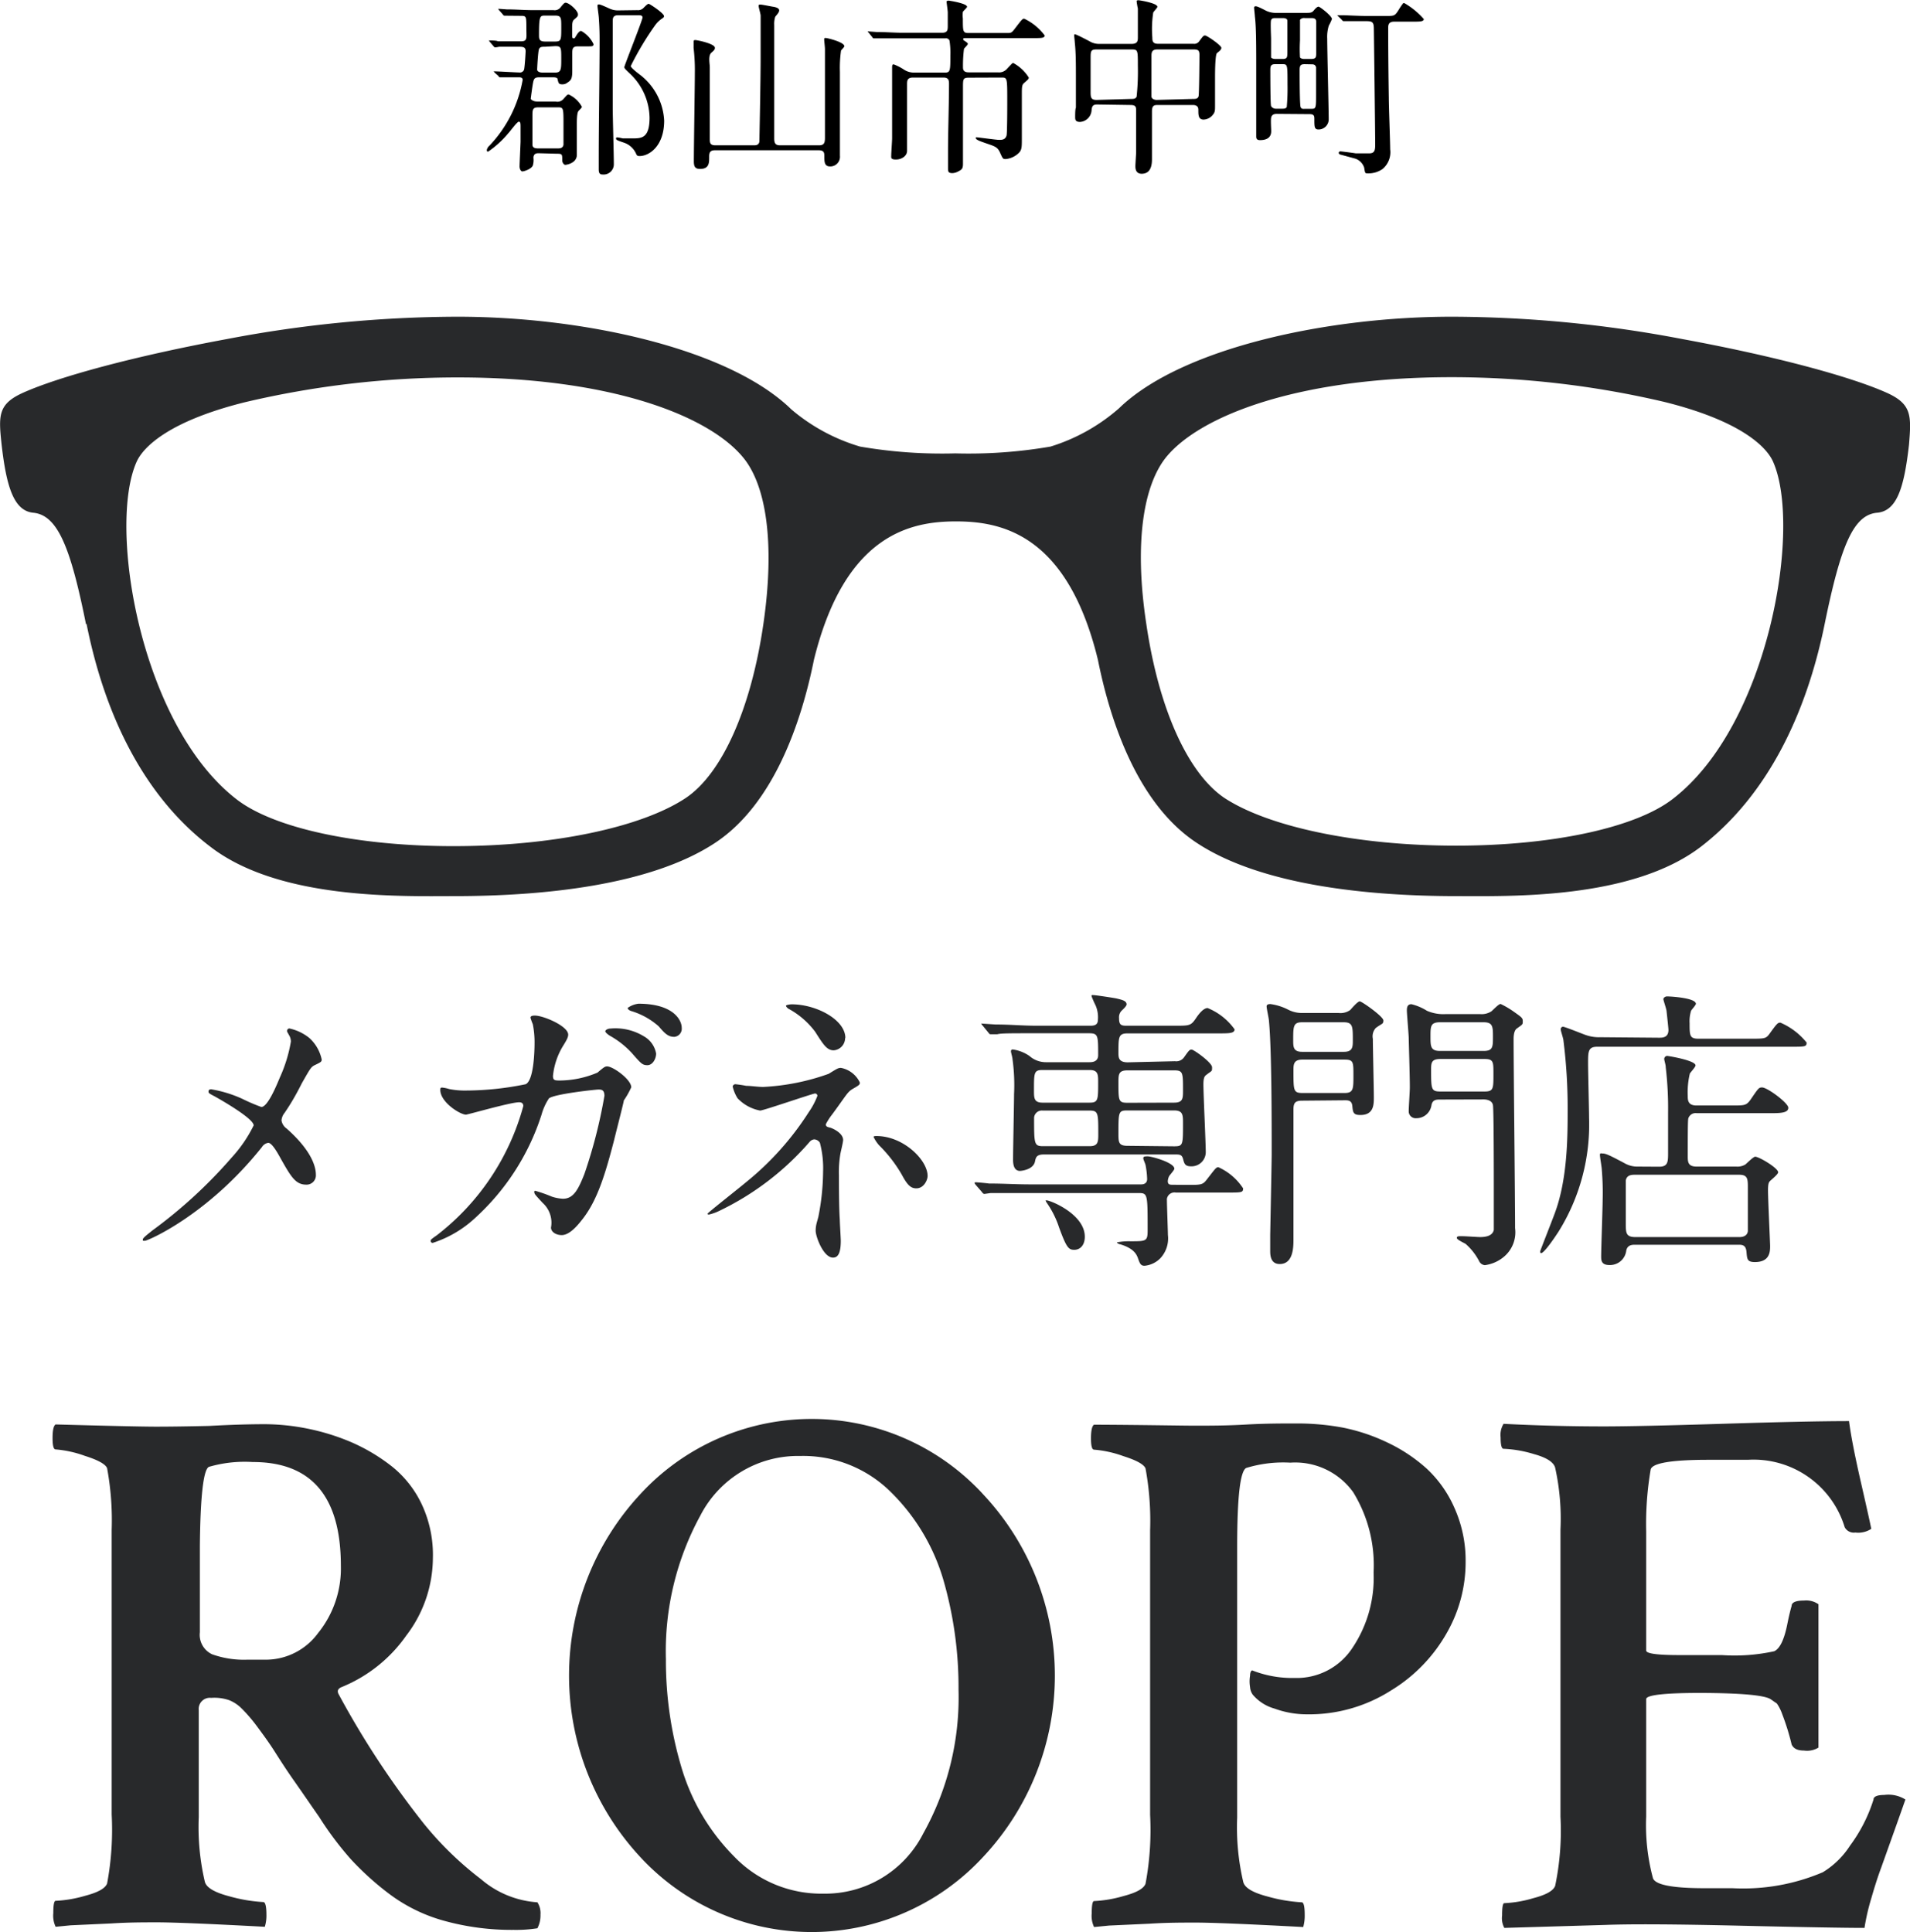 <svg xmlns="http://www.w3.org/2000/svg" viewBox="0 0 154.43 156.22"><defs><style>.cls-1{fill:#28292b;}</style></defs><title>site_id</title><g id="レイヤー_2" data-name="レイヤー 2"><g id="レイヤー_1-2" data-name="レイヤー 1"><g id="レイヤー_2-2" data-name="レイヤー 2"><g id="レイヤー_1-2-2" data-name="レイヤー 1-2"><path class="cls-1" d="M21.43,115.16a17.85,17.85,0,0,1,3.34.34,18.06,18.06,0,0,1,3.62,1.11,14.87,14.87,0,0,1,3.34,2,8.63,8.63,0,0,1,2.39,3.07A9.64,9.64,0,0,1,35,126a10.39,10.39,0,0,1-2.15,6.25,11.81,11.81,0,0,1-5.21,4.16c-.33.13-.41.33-.24.62a71.54,71.54,0,0,0,6.86,10.42,27,27,0,0,0,4.63,4.5,7.78,7.78,0,0,0,4.56,1.87,1.61,1.61,0,0,1,.25,1,2.22,2.22,0,0,1-.25,1.1,11,11,0,0,1-1.9.13,20.47,20.47,0,0,1-5.66-.74,13.21,13.21,0,0,1-4.42-2.17,23.32,23.32,0,0,1-3.09-2.79,26.38,26.38,0,0,1-2.58-3.44c-.57-.81-1.22-1.77-2-2.88s-1.3-1.95-1.68-2.54-.83-1.21-1.32-1.87a12.54,12.54,0,0,0-1.26-1.47,3,3,0,0,0-1-.67,3.66,3.66,0,0,0-1.47-.19.9.9,0,0,0-1,1v8.65a19.4,19.4,0,0,0,.49,5.21c.12.49.81.88,2,1.19a12.67,12.67,0,0,0,2.73.46c.16,0,.25.35.25,1a3.06,3.06,0,0,1-.13,1q-6.72-.36-8.7-.36c-1.1,0-2.34,0-3.71.09l-3.28.15-1.22.12a2.08,2.08,0,0,1-.19-1.1c0-.65.06-1,.19-1a10,10,0,0,0,2.36-.4c1-.26,1.64-.58,1.8-1a23.72,23.72,0,0,0,.37-5.58v-23a23.31,23.31,0,0,0-.37-5c-.12-.32-.72-.66-1.8-1a9.06,9.06,0,0,0-2.36-.52c-.17,0-.25-.31-.25-.92s.08-1,.25-1.1q6.5.18,8.15.18t4.26-.06C18.73,115.2,20.21,115.16,21.43,115.16Zm-1,3.06a10.34,10.34,0,0,0-3.54.39c-.44.21-.69,2.33-.73,6.38v7a1.73,1.73,0,0,0,1,1.78,7.64,7.64,0,0,0,2.88.43h1.6a5.24,5.24,0,0,0,4.07-2.14,8.3,8.3,0,0,0,1.85-5.45q0-8.39-7.11-8.39Z"/><path class="cls-1" d="M51.76,150.15a21.56,21.56,0,0,1,0-29.32,18.82,18.82,0,0,1,26.58-1.15c.4.37.79.75,1.15,1.15a21.43,21.43,0,0,1,0,29.32,18.86,18.86,0,0,1-26.66,1.07C52.46,150.88,52.1,150.52,51.76,150.15Zm12.93-32.42a8.87,8.87,0,0,0-8.06,4.81,22.88,22.88,0,0,0-2.79,11.62,30.18,30.18,0,0,0,1.26,8.76,17.1,17.1,0,0,0,4.26,7.2,9.76,9.76,0,0,0,7.23,3,8.88,8.88,0,0,0,8.06-4.87,22.56,22.56,0,0,0,2.85-11.62,31.27,31.27,0,0,0-1.22-8.86,16.43,16.43,0,0,0-4.23-7.1A10.05,10.05,0,0,0,64.69,117.73Z"/><path class="cls-1" d="M96.62,115.28c1.18,0,2.55,0,4.1-.09s3-.09,4.17-.09a20.23,20.23,0,0,1,3.65.33,15.16,15.16,0,0,1,3.61,1.2,13.09,13.09,0,0,1,3.19,2.11,9.57,9.57,0,0,1,2.27,3.22,10.37,10.37,0,0,1,.89,4.35A11.5,11.5,0,0,1,117,132a12.81,12.81,0,0,1-4.53,4.69,12.32,12.32,0,0,1-6.83,1.93,7.58,7.58,0,0,1-2.58-.46,3.56,3.56,0,0,1-1.77-1.13,1.22,1.22,0,0,1-.22-.62,2.78,2.78,0,0,1,0-.91c0-.29.1-.43.18-.43a8.83,8.83,0,0,0,3.44.61,5.38,5.38,0,0,0,4.65-2.42,10.16,10.16,0,0,0,1.72-6.1,11.27,11.27,0,0,0-1.65-6.5,5.78,5.78,0,0,0-5.09-2.39,10.21,10.21,0,0,0-3.56.43c-.49.25-.73,2.37-.73,6.38v21.88a19.4,19.4,0,0,0,.49,5.21c.12.49.8.88,2,1.19a12.67,12.67,0,0,0,2.73.46c.16,0,.24.35.24,1a3.34,3.34,0,0,1-.12,1q-6.72-.36-8.7-.36c-1.1,0-2.34,0-3.71.09l-3.28.15-1.22.12a2.08,2.08,0,0,1-.19-1.1c0-.65.06-1,.19-1a10,10,0,0,0,2.36-.4c1-.26,1.64-.58,1.8-1a23.72,23.72,0,0,0,.37-5.58v-23a23.31,23.31,0,0,0-.37-5c-.12-.32-.72-.66-1.8-1a9.06,9.06,0,0,0-2.36-.52c-.17,0-.25-.31-.25-.92s.08-1,.25-1.1C92.76,115.22,95.47,115.28,96.62,115.28Z"/><path class="cls-1" d="M129.71,115.34c1.79,0,5-.07,9.49-.21s8-.22,10.3-.22c.16,1.24.5,2.94,1,5.12s.76,3.38.8,3.59a1.9,1.9,0,0,1-1.29.3.83.83,0,0,1-.86-.43,7.7,7.7,0,0,0-7.84-5.45h-3.19c-3,0-4.57.27-4.66.8a26.19,26.19,0,0,0-.36,5v9.62c0,.25.89.37,2.69.37h3.43a15,15,0,0,0,4.23-.31c.45-.2.8-.92,1.05-2.14q.18-.91.36-1.53c0-.29.37-.43,1-.43a1.73,1.73,0,0,1,1.17.3v11.59a1.77,1.77,0,0,1-1.17.24c-.53,0-.85-.16-1-.49a19.27,19.27,0,0,0-.76-2.45,3.64,3.64,0,0,0-.43-.86l-.52-.36q-.78-.48-5.64-.5c-2.94,0-4.41.17-4.41.5v9.49a16.52,16.52,0,0,0,.55,5c.2.53,1.59.8,4.17.8h2.26a16.45,16.45,0,0,0,7.3-1.29,6.85,6.85,0,0,0,2.2-2.15,12.53,12.53,0,0,0,1.9-3.73c0-.25.33-.37.86-.37a2.59,2.59,0,0,1,1.72.37c-.13.36-.42,1.2-.89,2.51l-1.07,3c-.25.67-.52,1.5-.8,2.48a17.62,17.62,0,0,0-.55,2.39q-2.46,0-10.15-.18c-5.12-.12-8.73-.14-10.81-.06l-8.16.24a1.64,1.64,0,0,1-.18-1c0-.69.06-1,.18-1a9.64,9.64,0,0,0,2.33-.4c1-.26,1.62-.58,1.78-1a21.77,21.77,0,0,0,.43-5.58V123.68a19.08,19.08,0,0,0-.43-5c-.12-.45-.69-.82-1.71-1.1a9.69,9.69,0,0,0-2.46-.43c-.16,0-.24-.31-.24-.92a1.71,1.71,0,0,1,.24-1.1Q125.61,115.34,129.71,115.34Z"/><path class="cls-1" d="M152.53,31.75c-2.89-1.29-8.93-2.94-16.54-4.34a100.14,100.14,0,0,0-18.61-1.8c-10,0-21.6,2.49-26.71,7.22h0l-.21.2a15.19,15.19,0,0,1-5.52,3.08,38.93,38.93,0,0,1-7.7.55,39,39,0,0,1-7.7-.55,15.23,15.23,0,0,1-5.55-3l-.21-.2h0C58.61,28.1,47,25.61,37,25.61a100.33,100.33,0,0,0-18.62,1.8c-7.57,1.4-13.61,3.05-16.5,4.34-2.06.92-2,1.86-1.75,4.2.39,3.44,1,5.36,2.56,5.51,1.95.19,3,2.72,4.26,9H7c1.45,7.26,4.57,13.87,10,18,5.59,4.32,15.45,4,19.75,4,7.11,0,15.82-.85,21.06-4.3,4.77-3.14,7-9.83,8-14.81,2.5-10.16,7.84-11.19,11.48-11.19s9,1,11.48,11.19c1,5,3.22,11.67,8,14.81,5.23,3.45,13.94,4.3,21,4.3,4.3,0,14.16.29,19.76-4,5.41-4.17,8.53-10.78,10-18h0c1.29-6.31,2.31-8.84,4.25-9,1.61-.15,2.18-2.07,2.57-5.51C154.54,33.61,154.59,32.67,152.53,31.75ZM61.72,50.47c-1,6.87-3.36,12.13-6.31,14.08-3.57,2.35-10.69,3.87-18.74,3.87-7.79,0-14.51-1.45-17.52-3.77-7.81-6-10.47-22.12-8.09-27.34.54-1.17,2.6-3.26,8.76-4.79a74.93,74.93,0,0,1,17.2-2c12.44,0,20.33,3.12,23.08,6.49C61.93,39.24,62.68,43.87,61.72,50.47Zm73.52,14.14c-3,2.32-9.72,3.77-17.52,3.77-8,0-15.17-1.52-18.74-3.87-2.94-2-5.3-7.21-6.3-14.08-1-6.6-.21-11.23,1.62-13.48,2.75-3.34,10.69-6.45,23.08-6.45a75.33,75.33,0,0,1,17.19,2c6.17,1.53,8.23,3.62,8.77,4.79C145.72,42.53,143.06,58.61,135.24,64.61Z"/><path class="cls-1" d="M19.61,88.86a14.46,14.46,0,0,0,1.52.65c.51,0,1.21-1.69,1.5-2.39a11.74,11.74,0,0,0,.89-2.9,1,1,0,0,0-.17-.55c-.07-.15-.14-.22-.14-.29a.2.2,0,0,1,.18-.22h0a3.86,3.86,0,0,1,1.62.77,3.24,3.24,0,0,1,1,1.74c0,.19-.07.22-.61.48-.26.15-.33.27-1,1.45C24,88.4,23.54,89.22,23,90a1.1,1.1,0,0,0-.24.6,1,1,0,0,0,.41.65c2.08,1.84,2.37,3.14,2.37,3.74a.75.75,0,0,1-.72.8h-.06c-.86,0-1.23-.63-2.07-2.12-.24-.44-.7-1.26-1-1.26a.73.73,0,0,0-.51.34c-4.41,5.53-9.24,7.58-9.46,7.58s-.17,0-.17-.12.46-.46.75-.7a38.86,38.86,0,0,0,6.44-5.92A11,11,0,0,0,20.51,91c0-.51-2.23-1.83-3.14-2.34-.46-.24-.51-.27-.51-.39s.05-.19.22-.19A10,10,0,0,1,19.61,88.86Z"/><path class="cls-1" d="M48.31,86.73c.53-.45.61-.5.78-.5.48,0,1.95,1.06,1.95,1.69a6.89,6.89,0,0,1-.6,1.06c0,.12-.68,2.75-.8,3.26-.72,2.77-1.35,4.8-2.51,6.3-.27.34-1,1.33-1.71,1.33-.46,0-.87-.25-.87-.61a2.16,2.16,0,0,0-.68-2c-.6-.65-.67-.72-.67-.87s.07-.09.12-.09a11.79,11.79,0,0,1,1.3.46,3.42,3.42,0,0,0,.89.17c.85,0,1.23-.71,1.74-2a40.41,40.41,0,0,0,1.62-6.32c0-.51-.27-.51-.49-.51s-3.59.36-4,.72a4.69,4.69,0,0,0-.6,1.33A19.21,19.21,0,0,1,38.4,98.5a9.14,9.14,0,0,1-3.41,2,.16.16,0,0,1-.17-.15h0c0-.1,0-.12.49-.46a19.71,19.71,0,0,0,7-10.45c0-.22-.12-.31-.34-.31-.7,0-4.13,1-4.3,1-.46,0-2.07-1-2.07-2,0-.1,0-.19.14-.19a2.85,2.85,0,0,1,.58.12,6.44,6.44,0,0,0,1.38.12,24.15,24.15,0,0,0,4.8-.51c.65-.29.72-2.61.72-3.31a7.3,7.3,0,0,0-.14-1.54,4.76,4.76,0,0,1-.19-.53c0-.17.26-.17.36-.17.69,0,2.69.85,2.69,1.54,0,.2-.1.41-.42.92A5.71,5.71,0,0,0,44.71,87c0,.37.16.37.6.37A7.94,7.94,0,0,0,48.31,86.73Zm3.74-2.94a2,2,0,0,1,1,1.4c0,.43-.29.94-.7.94s-.51-.12-1.28-1a7.16,7.16,0,0,0-1.76-1.38c-.12-.07-.37-.26-.37-.36s.2-.22.41-.22A4.4,4.4,0,0,1,52.05,83.79Zm3.07-.68a.66.66,0,0,1-.6.73c-.51,0-.78-.29-1.26-.85a5.9,5.9,0,0,0-2.2-1.23c-.24-.07-.31-.19-.31-.26a1.89,1.89,0,0,1,.87-.34C54.42,81.16,55.12,82.46,55.12,83.11Z"/><path class="cls-1" d="M60.33,87.8c.39,0,.94.09,1.38.09A18.29,18.29,0,0,0,67,86.83c.7-.43.77-.48,1-.48a2.13,2.13,0,0,1,1.52,1.18c0,.15,0,.19-.51.48s-.5.44-1.71,2.08a5,5,0,0,0-.53.82c0,.19.14.22.34.27s1.06.43,1.06,1c0,.17-.19.94-.22,1.11a8.64,8.64,0,0,0-.12,1.76c0,.61,0,2.59.07,3.58,0,.26.08,1.47.08,1.71,0,1.16-.32,1.35-.63,1.35-.77,0-1.4-1.69-1.4-2.17s.13-.76.22-1.14a19.38,19.38,0,0,0,.38-3.64,8,8,0,0,0-.26-2.34.57.57,0,0,0-.46-.27.56.56,0,0,0-.36.19,22.5,22.5,0,0,1-7.29,5.58,3.76,3.76,0,0,1-.87.31s-.1,0-.1-.07,2.61-2.12,3.09-2.53a23.57,23.57,0,0,0,5.09-5.68,6,6,0,0,0,.7-1.32.19.19,0,0,0-.19-.19h0c-.19,0-4.17,1.38-4.44,1.38a3.36,3.36,0,0,1-1.83-1,3.12,3.12,0,0,1-.39-.94.22.22,0,0,1,.22-.19A8.67,8.67,0,0,1,60.33,87.8Zm8-3.87a1,1,0,0,1-.92,1c-.56,0-.85-.48-1.5-1.5a6.61,6.61,0,0,0-2.19-1.88s-.17-.14-.17-.22.36-.12.46-.12c2,0,4.34,1.25,4.34,2.72ZM75,95.09c0,.31-.29,1-.91,1-.46,0-.73-.27-1.19-1.13a11.2,11.2,0,0,0-1.82-2.35,2.87,2.87,0,0,1-.45-.68c0-.07.17-.07.19-.07C73,91.83,75,93.78,75,95.09Z"/><path class="cls-1" d="M96,95.81c1.11,0,1.24,0,1.57-.43.68-.87.75-1,.94-1a4.68,4.68,0,0,1,2,1.71c0,.34-.12.34-1.28.34H95.07a.62.62,0,0,0-.72.5.76.76,0,0,0,0,.15c0,.39.08,2.51.08,2.78a2.35,2.35,0,0,1-.61,1.88,2.06,2.06,0,0,1-1.28.61c-.31,0-.38-.17-.55-.66-.1-.24-.29-.74-1.43-1.08-.07,0-.26-.1-.26-.15a4.93,4.93,0,0,1,1.08-.09c1.31,0,1.41,0,1.41-.9,0-3,0-3-.78-3H83.1c-2.13,0-2.83,0-3,0l-.5.07c-.1,0-.15-.07-.22-.17l-.48-.55c-.07-.1-.1-.12-.1-.15s0-.07.1-.07.89.07,1.06.1c1.18,0,2.17.07,3.31.07h9c.34,0,.48-.19.48-.43a6.73,6.73,0,0,0-.12-1.09c0-.1-.19-.48-.19-.58s0-.17.34-.17,2.17.51,2.17,1c0,.12-.39.53-.43.62a1.07,1.07,0,0,0-.1.39c0,.29.19.29.41.29Zm-1-10a.77.77,0,0,0,.73-.31c.41-.58.45-.63.62-.63S98,85.92,98,86.3s0,.24-.51.65c-.12.1-.19.27-.19.73,0,.86.19,4.7.19,5.5a1.15,1.15,0,0,1-1.18,1.13h0c-.48,0-.55-.19-.65-.58s-.29-.38-.7-.38H84.4c-.58,0-.65.22-.72.58-.15.67-1.14.75-1.21.75-.56,0-.56-.7-.56-.92,0-.85.08-4.54.08-5.29a15.23,15.23,0,0,0-.13-2.86c0-.1-.12-.51-.12-.58s0-.17.15-.17a3.11,3.11,0,0,1,1.35.53,2,2,0,0,0,1.33.5h3.5c.19,0,.72,0,.72-.57,0-1.6,0-1.77-.75-1.77H83.7c-2.13,0-2.75,0-3.07.08h-.5c-.1,0-.12,0-.22-.14l-.46-.56c-.1-.12-.1-.12-.1-.16s0,0,.08,0l1.06.07c1.18,0,2.17.1,3.31.1h4.39c.41,0,.58-.15.58-.49a2.4,2.4,0,0,0-.2-1.18c-.11-.21-.2-.43-.29-.65s.08-.15.2-.15,1.59.22,1.81.27c.39.1.8.17.8.48,0,.12-.25.36-.41.51a.77.77,0,0,0-.2.6c0,.49.12.61.56.61h4c1.13,0,1.25,0,1.66-.61.24-.36.61-.82.94-.82a5,5,0,0,1,2.18,1.72c0,.33-.44.33-1.31.33H91.18c-.75,0-.75.29-.75,1.57,0,.36,0,.77.75.77ZM84.3,89.8a.63.63,0,0,0-.69.56v0c0,2.15,0,2.32.73,2.32h3.76c.7,0,.7-.37.7-1,0-1.66,0-1.88-.7-1.88Zm0-3.28c-.7,0-.7.21-.7,1.64,0,.63,0,1,.7,1h3.79c.7,0,.7-.22.7-1.64,0-.63,0-1-.7-1ZM87.71,100c0,.7-.39,1.06-.85,1.06s-.63-.17-1.23-1.81a7.65,7.65,0,0,0-1-2,.56.56,0,0,1-.09-.19h.09C85,97.09,87.71,98.2,87.71,100Zm7.21-10.84c.73,0,.73-.34.73-1,0-1.44,0-1.61-.73-1.61H91.16c-.73,0-.73.33-.73,1,0,1.45,0,1.62.73,1.62Zm0,3.53c.73,0,.73-.08.73-1.84,0-.7,0-1.06-.73-1.06H91.16c-.73,0-.73.12-.73,1.86,0,.7,0,1,.73,1Z"/><path class="cls-1" d="M105.28,89c-.58,0-.7.2-.7.73v10.48c0,.6,0,2-1.11,2-.77,0-.77-.77-.77-1.08V99.89c0-.16.12-5.93.12-6.59,0-2.68,0-8.47-.22-10.74,0-.17-.19-1-.19-1.18s.19-.19.31-.19a4.42,4.42,0,0,1,1.43.45,2.43,2.43,0,0,0,1.18.27h2.9a1.36,1.36,0,0,0,.94-.24c.09-.1.6-.7.77-.7s1.91,1.23,1.91,1.54-.08.22-.61.61A1,1,0,0,0,111,84c0,.68.08,4,.08,4.73,0,.58,0,1.43-1.09,1.43-.58,0-.6-.22-.65-.73s-.41-.46-.73-.46Zm0-6.34c-.72,0-.72.34-.72,1.45,0,.53,0,.94.72.94h3.38c.72,0,.72-.41.72-.94,0-1.11,0-1.45-.74-1.45Zm3.43,5.72c.72,0,.72-.33.72-1.42s0-1.28-.72-1.28h-3.41c-.72,0-.72.41-.72.89,0,1.64,0,1.81.75,1.81Zm7.72.53c-.29,0-.63,0-.7.51a1.23,1.23,0,0,1-1.23,1,.56.56,0,0,1-.6-.51v-.1c0-.26.09-1.59.09-1.88,0-1-.09-3.77-.09-4s-.15-2-.15-2.2,0-.53.37-.53a4.21,4.21,0,0,1,1.25.53,3.31,3.31,0,0,0,1.52.27h2.78a1.46,1.46,0,0,0,.91-.22c.1-.07.58-.6.75-.6a7,7,0,0,1,1,.58c.72.51.79.55.79.82s0,.24-.5.6c-.24.2-.24.7-.24.87,0,2.17.12,12.84.12,15.26a2.58,2.58,0,0,1-.82,2.24,3,3,0,0,1-1.62.75.56.56,0,0,1-.46-.31,4.77,4.77,0,0,0-1.09-1.4c-.09-.07-.72-.34-.72-.49s.15-.14.43-.14,1.24.07,1.45.07c.41,0,1-.07,1.11-.58,0-.26,0-3,0-3.5s0-6.2-.07-6.59-.51-.46-.75-.46Zm0-6.25c-.77,0-.77.34-.77,1.14s0,1.18.77,1.18h3.53c.75,0,.75-.34.75-1.14s0-1.18-.75-1.18Zm3.58,5.6c.74,0,.74-.21.74-1.42,0-1,0-1.21-.74-1.21h-3.55c-.7,0-.75.29-.75.82,0,1.64,0,1.81.77,1.81Z"/><path class="cls-1" d="M134.15,83.91c.26,0,.75,0,.75-.63,0-.09-.08-.87-.15-1.49,0-.17-.26-.9-.26-1s.14-.22.29-.22c.31,0,2.34.12,2.34.6,0,.1-.34.46-.39.56a2.85,2.85,0,0,0-.12,1c0,1,0,1.26.72,1.26h4.2c1.14,0,1.26,0,1.55-.41.58-.8.65-.89.87-.89a5.52,5.52,0,0,1,2.12,1.61c0,.34-.12.34-1.28.34H129.15c-.75,0-.75.39-.75,1.35,0,.7.08,3.77.08,4.4A16.36,16.36,0,0,1,126,99.61c-.24.37-1.14,1.72-1.4,1.72-.07,0-.07-.1-.07-.15s1-2.58,1.15-3c1.07-2.8,1.07-6.3,1.07-8.47a43.27,43.27,0,0,0-.34-5.57c0-.15-.22-.78-.22-.9a.2.2,0,0,1,.18-.22h0c.15,0,1.53.56,1.81.66a3.28,3.28,0,0,0,1.24.19Zm0,10.43c.72,0,.72-.41.72-1.14,0-.5,0-2.77,0-3.23a28.2,28.2,0,0,0-.19-3.67c0-.21-.09-.43-.12-.65a.25.25,0,0,1,.23-.27h0c.08,0,2.3.36,2.3.77,0,.13-.41.56-.46.66a6.47,6.47,0,0,0-.17,1.81c0,.31,0,.77.7.77h2.9c1,0,1.13,0,1.47-.46.63-.92.67-1,.94-1,.43,0,2.12,1.26,2.12,1.64s-.5.44-1.28.44h-6.13a.62.62,0,0,0-.65.36c-.05.1-.07.14-.07,3.09,0,.48,0,.87.72.87h3.21a1.24,1.24,0,0,0,.73-.17c.12-.1.65-.63.79-.63.32,0,1.86.92,1.86,1.26,0,.17-.58.62-.67.72s-.15.22-.15.75c0,.7.17,4.25.17,4.47,0,.45,0,1.32-1.23,1.32-.63,0-.63-.24-.68-.82s-.36-.58-.67-.58h-8.38c-.31,0-.58.08-.67.46a1.32,1.32,0,0,1-1.36,1.18c-.62,0-.67-.33-.67-.67,0-.73.12-3.94.12-4.61a22,22,0,0,0-.07-2.44c0-.17-.15-1-.15-1.18s.1-.12.19-.12c.27,0,.49.09,1.77.77a2.07,2.07,0,0,0,1.11.29Zm-2,.65c-.37,0-.63.1-.7.46V98.9c0,.77,0,1.13.77,1.13h8.43c.31,0,.63-.12.67-.48v-3.5c0-.7,0-1.06-.7-1.06Z"/></g></g><path d="M43.56,12.39c-.14,0-.43,0-.43.38a1.54,1.54,0,0,1-.05.61c-.11.29-.71.48-.84.48s-.23-.2-.23-.4.08-1.93.08-2V10.26c0-.24,0-.42-.14-.42s-.7.78-.84.92a8,8,0,0,1-1.64,1.5c-.06,0-.11,0-.11-.14a.65.65,0,0,1,.22-.35,10.31,10.31,0,0,0,2.68-5.31c0-.21-.19-.21-.36-.21-.42,0-1.07,0-1.24,0l-.22,0c-.06,0-.09,0-.14-.11L40,5.88c-.06-.08-.08-.1-.08-.11s0,0,.06,0c.33,0,1.76.09,2,.09a.36.36,0,0,0,.39-.22c.06-.21.13-1.42.13-1.49,0-.37-.22-.37-.65-.37l-1.49,0a2,2,0,0,1-.33.05c-.06,0-.09-.05-.14-.11l-.31-.36c0-.06-.06-.07-.06-.09s0,0,.06,0,.58,0,.68.07c.56,0,1.32,0,1.86,0s.44-.26.44-1c0-1,0-1.06-.42-1.06L41,1.27l-.21,0s-.08,0-.14-.11l-.3-.34a.2.2,0,0,1-.06-.11s0,0,0,0l.68.05c.76,0,1.41.06,2.14.06h1.64a.59.59,0,0,0,.59-.25c.2-.24.29-.35.39-.35.28,0,1,.63,1,.94,0,.13,0,.16-.31.42-.13.11-.16.3-.16.64V2.9c0,.05,0,.2.11.2s.09,0,.23-.23.27-.37.39-.37a2.4,2.4,0,0,1,1,1.07c0,.18-.12.18-.45.18h-.82c-.45,0-.45.22-.45.62,0,.22,0,1.2,0,1.4,0,.65-.14.74-.39.91a.64.64,0,0,1-.41.14c-.3,0-.31-.09-.39-.42,0-.15-.28-.15-.44-.15h-1c-.35,0-.45.06-.52.34S42.91,8,42.91,8s.14.21.53.21h1.48A.64.64,0,0,0,45.56,8c.28-.31.31-.36.42-.36a2.28,2.28,0,0,1,1.07,1c0,.08-.27.31-.3.37s-.11.22-.11,1c0,.4,0,2.15,0,2.51,0,.68-.84.81-.94.81s-.24-.17-.24-.36c0-.51,0-.54-.45-.54ZM45.09,12c.16,0,.42,0,.47-.3,0-.14,0-1.33,0-1.59,0-1.43,0-1.43-.49-1.43H43.53c-.48,0-.48.2-.48.7,0,.12,0,2.22,0,2.32,0,.27.25.3.47.3Zm-1-8.22c-.26,0-.43,0-.51.19s-.15,1.56-.15,1.66.11.24.45.24h1c.5,0,.5-.27.5-1.14s0-1-.48-1Zm.76-.42c.53,0,.53-.11.53-1.16,0-.77,0-.94-.5-.94h-.8c-.42,0-.5,0-.5,1.56,0,.31,0,.54.5.54ZM51.53.82A.6.6,0,0,0,52,.67c.25-.25.37-.36.45-.36s1.24.76,1.24,1c0,.09-.11.15-.13.17A2.21,2.21,0,0,0,53,2a24,24,0,0,0-2,3.34c0,.13.5.52.7.67a5,5,0,0,1,2,3.74c0,2.07-1.21,2.87-2,2.87-.19,0-.22-.08-.27-.19a1.64,1.64,0,0,0-1-.9c-.56-.19-.62-.22-.62-.33s.08-.09.12-.09a3.1,3.1,0,0,1,.42.08c.25,0,.67,0,.76,0,.75,0,1.41,0,1.41-1.67a5,5,0,0,0-1.53-3.51c-.45-.43-.51-.48-.51-.59s1.47-3.8,1.47-4-.19-.19-.47-.19H50c-.42,0-.46.2-.46.5v7c0,.64.09,3.8.09,4.51a.83.83,0,0,1-.91.87c-.28,0-.31-.18-.31-.45s0-.8,0-1c0-2.68.07-6.76.07-9.44,0-.26,0-.93-.06-1.72,0-.17-.11-.88-.11-1s0-.14.13-.14.65.25.79.31a1.62,1.62,0,0,0,.8.17Z"/><path d="M57.79,12.15c-.45,0-.45.3-.45.56,0,.45,0,.95-.73.95-.4,0-.51-.17-.51-.62,0-1.12.08-6.08.08-7.1a15.35,15.35,0,0,0-.1-2.06c0-.08,0-.42,0-.5s0-.14.14-.14,1.58.29,1.58.62c0,.11,0,.16-.28.4s-.13.89-.13,1.18c0,.92,0,5,0,5.77,0,.31,0,.54.45.54h3.13c.12,0,.39,0,.43-.31,0-.09.1-4.88.1-6.9,0-1.38,0-3.13,0-3.27S61.34.6,61.34.5s0-.13.14-.13.8.14,1,.17.52.1.52.3-.29.45-.32.52a1.86,1.86,0,0,0-.08.67c0,2.87,0,6.56,0,9.18,0,.4.13.54.47.54h3.16c.43,0,.47-.25.47-.62,0-.6,0-3.32,0-3.86,0-1.33,0-3.12,0-3.3s-.06-.65-.06-.76,0-.14.12-.14,1.51.33,1.51.67c0,.06-.25.31-.27.35a10,10,0,0,0-.09,1.71c0,.7,0,3.8,0,4.43,0,.37,0,2,0,2.36a.78.78,0,0,1-.79.87c-.45,0-.47-.34-.47-.82,0-.25,0-.49-.45-.49Z"/><path d="M78.34,6.28c-.48,0-.48.12-.48.8,0,1.51,0,3.2,0,4.72,0,.23,0,1.24,0,1.44,0,.42-.09.48-.48.67A1,1,0,0,1,77,14c-.34,0-.35-.15-.35-.4,0-.56,0-.73,0-1.47,0-1.23.08-3.94.08-5.32,0-.25,0-.54-.44-.54H73.82c-.48,0-.48.28-.48.56V12.2c0,.42-.45.7-.9.7s-.38-.17-.38-.36.07-1.14.07-1.35c0-1,0-1.79,0-2,0-1.13,0-3,0-3.32,0-.08,0-.37,0-.43s0-.24.12-.24a4.35,4.35,0,0,1,.78.39,1.49,1.49,0,0,0,.91.28h2.47c.43,0,.43-.19.43-1.41a6.3,6.3,0,0,0-.07-1.18.3.3,0,0,0-.32-.18H73c-1.19,0-1.66,0-2,0l-.33,0c-.06,0-.09,0-.14-.09l-.29-.36c-.06-.07-.08-.07-.08-.11s0,0,.06,0l.68.05c.76,0,1.4.06,2.13.06h3.13c.43,0,.47-.2.47-.53V1c0-.13-.1-.82-.1-.87s.11-.08.16-.08,1.5.22,1.5.5c0,.08-.32.34-.34.42a2,2,0,0,0,0,.52c0,1.06,0,1.18.47,1.18h3.1c.32,0,.37,0,.66-.39.53-.69.59-.77.73-.77a4.41,4.41,0,0,1,1.66,1.36c0,.21-.31.21-.82.21H78.11c-.19,0-.23,0-.23.09s.06.09.12.14c.22.15.25.17.25.25s-.28.32-.31.4a11,11,0,0,0-.08,1.44c0,.19,0,.45.47.45h2.35a.85.85,0,0,0,.76-.31c.38-.4.42-.45.48-.45a3.39,3.39,0,0,1,1.26,1.18c0,.12-.05.15-.4.46-.16.14-.16.36-.16.92s0,3.05,0,3.55c0,.79,0,1-.4,1.3a1.7,1.7,0,0,1-.9.36c-.23,0-.23,0-.47-.53s-.51-.51-1.51-.88c-.16-.06-.44-.17-.44-.28s.06-.06.14-.06,1.52.2,1.74.2.49,0,.6-.34c.06-.17.06-2.41.06-2.79,0-1.88,0-1.91-.46-1.91Z"/><path d="M88.7,8.45c-.39,0-.42.2-.45.54a1,1,0,0,1-.92.87c-.39,0-.4-.2-.4-.4s0-.64.06-.76c0-.59,0-2,0-2.47,0-1,0-2-.09-2.8,0-.08-.05-.52-.05-.55s0-.11.05-.11.25.07,1.18.56a1.48,1.48,0,0,0,.83.22h2.58C92,3.55,92,3.27,92,3c0-.47,0-1.88,0-2.31a5.86,5.86,0,0,1-.1-.58c0-.09.1-.09.16-.09s1.52.23,1.52.53c0,.09-.33.4-.34.48a8.72,8.72,0,0,0-.07,2c0,.23,0,.51.44.51h2.88a.48.48,0,0,0,.48-.22c.3-.4.33-.45.47-.45s1.31.79,1.31,1-.34.38-.38.46-.13.4-.13,2c0,.31,0,1.86,0,2.22s0,.51-.16.71a1,1,0,0,1-.76.41c-.43,0-.43-.37-.43-.76,0-.14,0-.42-.45-.42H93.64c-.28,0-.5,0-.5.51s0,3.23,0,3.83c0,.33,0,1.22-.83,1.22-.51,0-.51-.46-.51-.62s.06-1,.06-1.14c0-.55,0-2.73,0-3.26,0-.37,0-.54-.46-.54ZM91.5,8c.12,0,.33,0,.4-.19A19.53,19.53,0,0,0,92,5.32C92,4.08,92,4,91.52,4H88.63c-.45,0-.45.17-.45.73,0,.39,0,2.31,0,2.76s.08.59.49.59Zm5,0c.14,0,.36,0,.41-.23s.07-3,.07-3.34S96.87,4,96.55,4h-3c-.45,0-.45.31-.45.53,0,.4,0,3.09,0,3.27s.22.28.42.28Z"/><path d="M103.23,9.21c-.26,0-.4.09-.45.28s0,.93,0,1.1,0,.74-.9.74c-.29,0-.31-.15-.31-.31s0-.73,0-.87c0-1,0-2.32,0-4.66,0-1.69,0-3.34-.11-4.17,0-.09-.06-.59-.06-.7a.1.1,0,0,1,.11-.11c.09,0,.17,0,.86.36a1.82,1.82,0,0,0,.87.17h2.47c.29,0,.4-.05.52-.2s.27-.3.38-.3,1.08.75,1.08,1a4.14,4.14,0,0,1-.25.53,3.05,3.05,0,0,0-.13,1.07c0,1,.12,5.67.12,6.48a.82.82,0,0,1-.82.85c-.34,0-.34-.22-.34-.82,0-.25,0-.42-.39-.42Zm.47-4.44c.39,0,.39-.15.39-.63,0-.33,0-2.26,0-2.45s-.19-.23-.37-.23h-.61c-.11,0-.28,0-.34.17s0,1.3,0,1.5,0,1.38,0,1.49.25.15.34.15Zm-.62.42c-.34,0-.37.19-.37.47s0,2.77.06,2.91.25.22.36.22h.58c.08,0,.27,0,.33-.15a16.87,16.87,0,0,0,.06-1.8c0-1.6,0-1.65-.39-1.65Zm2.42-3.73a.42.42,0,0,0-.39.14c0,.09,0,1.49,0,1.67a11.49,11.49,0,0,0,0,1.37c.09.13.28.13.39.13H106c.38,0,.42-.13.42-.44s0-2.52,0-2.58c0-.29-.26-.29-.42-.29Zm0,3.73c-.31,0-.42.07-.42.47s0,2.82.08,3,.21.14.42.14h.4c.43,0,.43,0,.43-1.29,0-.28,0-2,0-2.07-.07-.24-.22-.24-.41-.24Zm2.7-3.87c-.07-.06-.07-.08-.07-.09s0,0,.05,0l.48,0c1.4.06,1.55.06,2.11.06h1.29c.65,0,.71,0,1-.45a5.89,5.89,0,0,1,.39-.58.17.17,0,0,1,.11,0,6.22,6.22,0,0,1,1.56,1.28c0,.21-.34.21-.83.21h-1.55c-.5,0-.5.29-.5.54,0,.66,0,2.52.05,5.66,0,.65.11,3.53.11,4.12a1.77,1.77,0,0,1-.62,1.6,2,2,0,0,1-1.2.35c-.2,0-.21,0-.28-.46a1.14,1.14,0,0,0-.71-.73l-1.21-.33c-.06,0-.14-.07-.14-.14a.13.13,0,0,1,.14-.12c.08,0,1,.12,1.24.16l1.09,0c.48,0,.48-.32.48-.8,0-.72-.1-8.81-.11-9.32s-.14-.57-.64-.57c-.15,0-.93,0-1.49,0l-.32,0s-.08,0-.14-.11Z"/></g></g></svg>